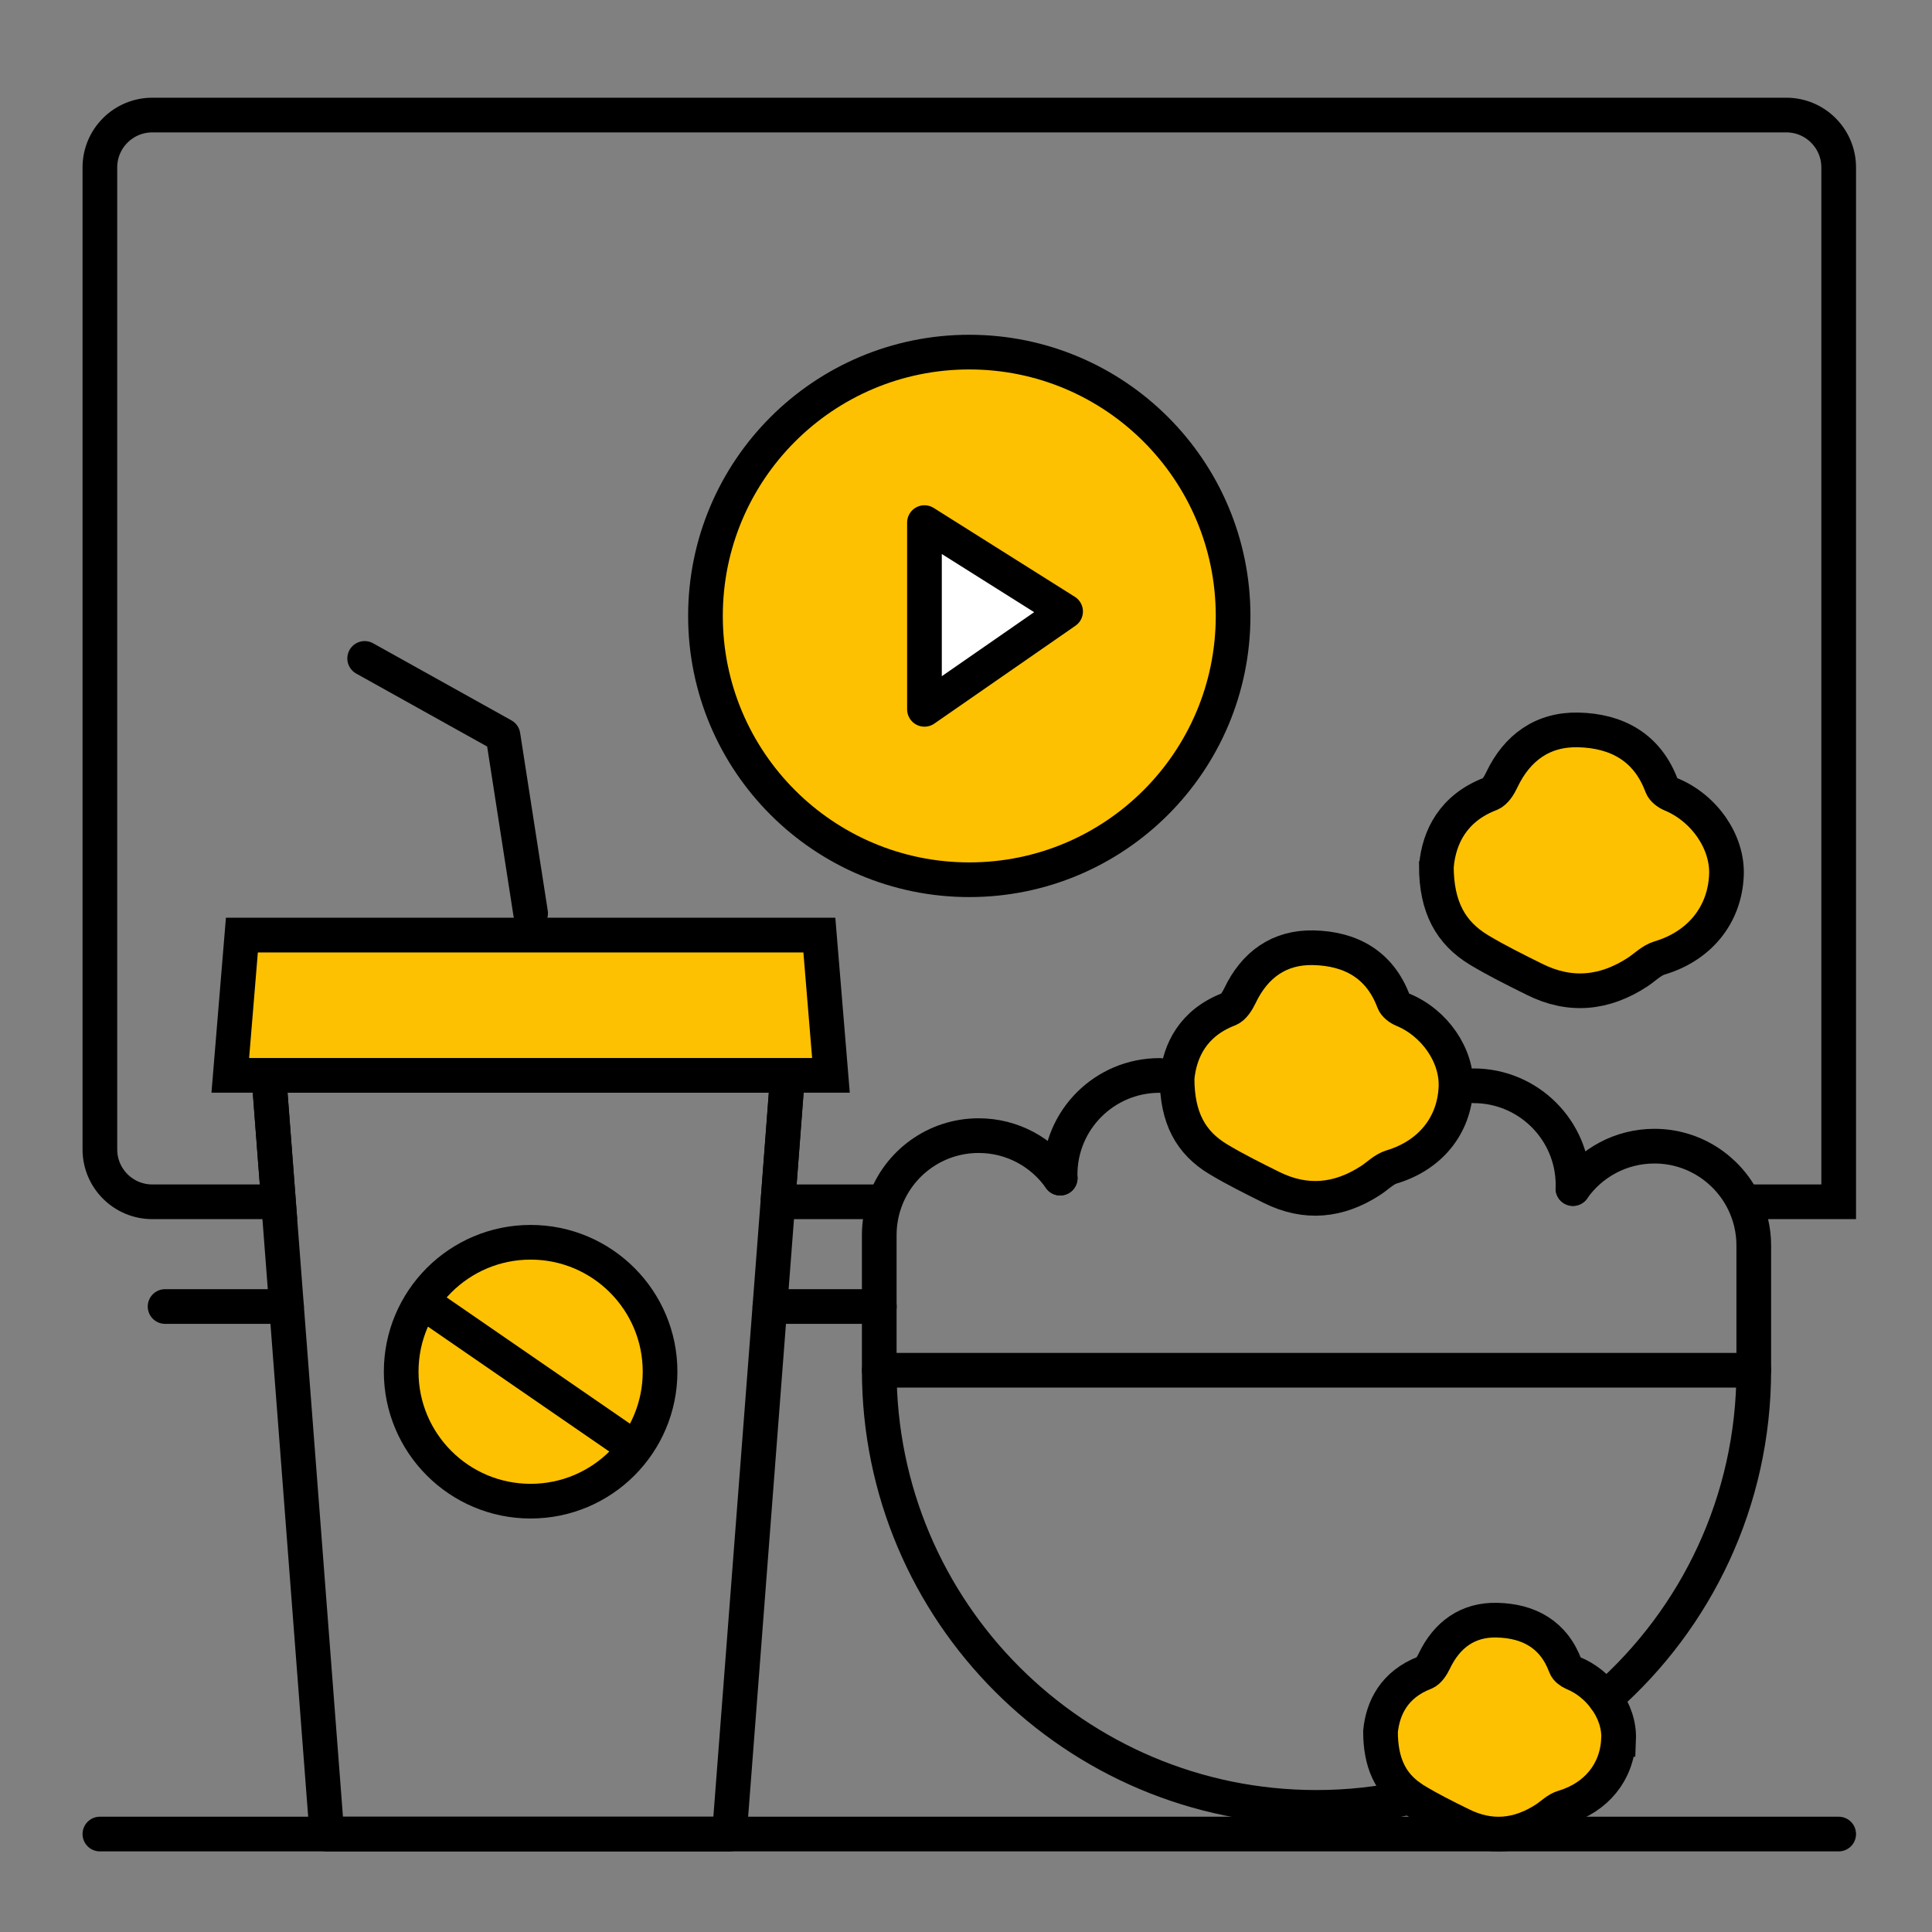 <?xml version="1.0" encoding="UTF-8"?><svg id="Layer_1" xmlns="http://www.w3.org/2000/svg" viewBox="0 0 200 200"><rect x="0" y="0" width="200" height="200" fill="#808080" stroke="none"/><defs><style>.cls-1,.cls-2{stroke-miterlimit:10;stroke-width:3.59px;}.cls-1,.cls-2,.cls-3,.cls-4{stroke:#000;}.cls-1,.cls-4{fill:none;}.cls-2{fill:#fdc101;}.cls-3{fill:#fff;}.cls-3,.cls-4{stroke-linecap:round;stroke-linejoin:round;stroke-width:3.59px;}</style></defs><path class="cls-2" d="m148.7,89.61c.28-3,1.76-5.96,5.56-7.42.52-.2.94-.89,1.2-1.45,1.59-3.36,4.26-5.26,7.92-5.18,3.97.09,7.15,1.78,8.64,5.8.14.37.59.71.97.87,3.44,1.42,5.88,4.94,5.73,8.37-.18,4.16-2.82,7.35-6.93,8.57-.82.25-1.51.96-2.26,1.46-3.42,2.23-6.98,2.6-10.68.75-1.93-.96-3.88-1.92-5.73-3.03-2.95-1.78-4.43-4.45-4.43-8.72Z"/><path class="cls-2" d="m121.85,111.62c.27-2.89,1.69-5.73,5.34-7.14.5-.19.9-.86,1.16-1.39,1.53-3.23,4.09-5.06,7.61-4.98,3.82.08,6.87,1.71,8.31,5.57.13.35.56.68.94.84,3.31,1.36,5.65,4.75,5.51,8.04-.17,4-2.71,7.06-6.66,8.24-.79.24-1.45.93-2.17,1.4-3.29,2.14-6.71,2.49-10.27.72-1.86-.93-3.73-1.85-5.51-2.92-2.84-1.71-4.26-4.27-4.26-8.39Z"/><line class="cls-1" x1="91.2" y1="124.41" x2="80.53" y2="124.41"/><path class="cls-1" d="m80.53,124.41l1-13.09H27.83l1,13.09h-13.06c-3,0-5.43-2.43-5.43-5.42V17.33c0-2.99,2.43-5.42,5.43-5.42h169.15c2.99,0,5.42,2.43,5.42,5.42v107.08s-9.71,0-9.71,0"/><circle class="cls-2" cx="100.34" cy="63.76" r="27.31"/><line class="cls-4" x1="10.34" y1="189.86" x2="190.34" y2="189.86"/><line class="cls-4" x1="91.03" y1="135.25" x2="79.7" y2="135.25"/><line class="cls-4" x1="29.66" y1="135.25" x2="17.09" y2="135.25"/><polygon class="cls-4" points="81.52 111.32 80.53 124.41 79.7 135.25 75.51 189.86 33.84 189.86 29.66 135.25 28.83 124.41 27.83 111.32 81.52 111.32"/><polygon class="cls-2" points="86.02 111.32 23.84 111.32 25.04 96.8 84.82 96.8 86.02 111.32"/><polyline class="cls-4" points="37.75 68.16 52.07 76.14 54.93 94.55"/><circle class="cls-2" cx="54.93" cy="142" r="13.4"/><line class="cls-1" x1="43.15" y1="134.36" x2="66.71" y2="150.59"/><polygon class="cls-3" points="95.7 54.1 110.31 63.3 95.7 73.43 95.7 54.1"/><line class="cls-4" x1="91.03" y1="141.85" x2="181.54" y2="141.85"/><path class="cls-4" d="m109.75,121.96c-.01-.12-.01-.24-.01-.36,0-5.67,4.6-10.27,10.29-10.27"/><path class="cls-2" d="m167.55,180.06c-.16,3.41-2.32,6.02-5.68,7.03-.68.19-1.24.78-1.86,1.19-2.8,1.83-5.73,2.13-8.76.61-1.59-.78-3.18-1.57-4.7-2.49-.19-.11-.37-.23-.55-.36-2.05-1.44-3.09-3.56-3.09-6.8.24-2.46,1.45-4.88,4.57-6.08.42-.17.77-.73.99-1.19,1.31-2.76,3.5-4.33,6.5-4.25,3.26.07,5.86,1.45,7.09,4.76.11.3.48.58.79.71,1.35.55,2.5,1.5,3.33,2.64.93,1.26,1.44,2.75,1.38,4.23Z"/><path class="cls-4" d="m109.75,121.96c-1.86-2.66-4.95-4.4-8.44-4.4-4.48,0-8.29,2.86-9.7,6.85-.38,1.07-.59,2.24-.59,3.44v14c0,24.99,20.26,45.25,45.25,45.25,3.33,0,6.59-.36,9.71-1.06"/><path class="cls-4" d="m162.83,123.04c1.86-2.66,4.95-4.39,8.44-4.39,4.05,0,7.56,2.36,9.23,5.76.67,1.37,1.05,2.9,1.05,4.52v12.92c0,13.54-5.95,25.69-15.37,33.98"/><path class="cls-4" d="m152.55,112.4c5.67,0,10.29,4.6,10.29,10.29,0,.12,0,.23-.01.35"/></svg>